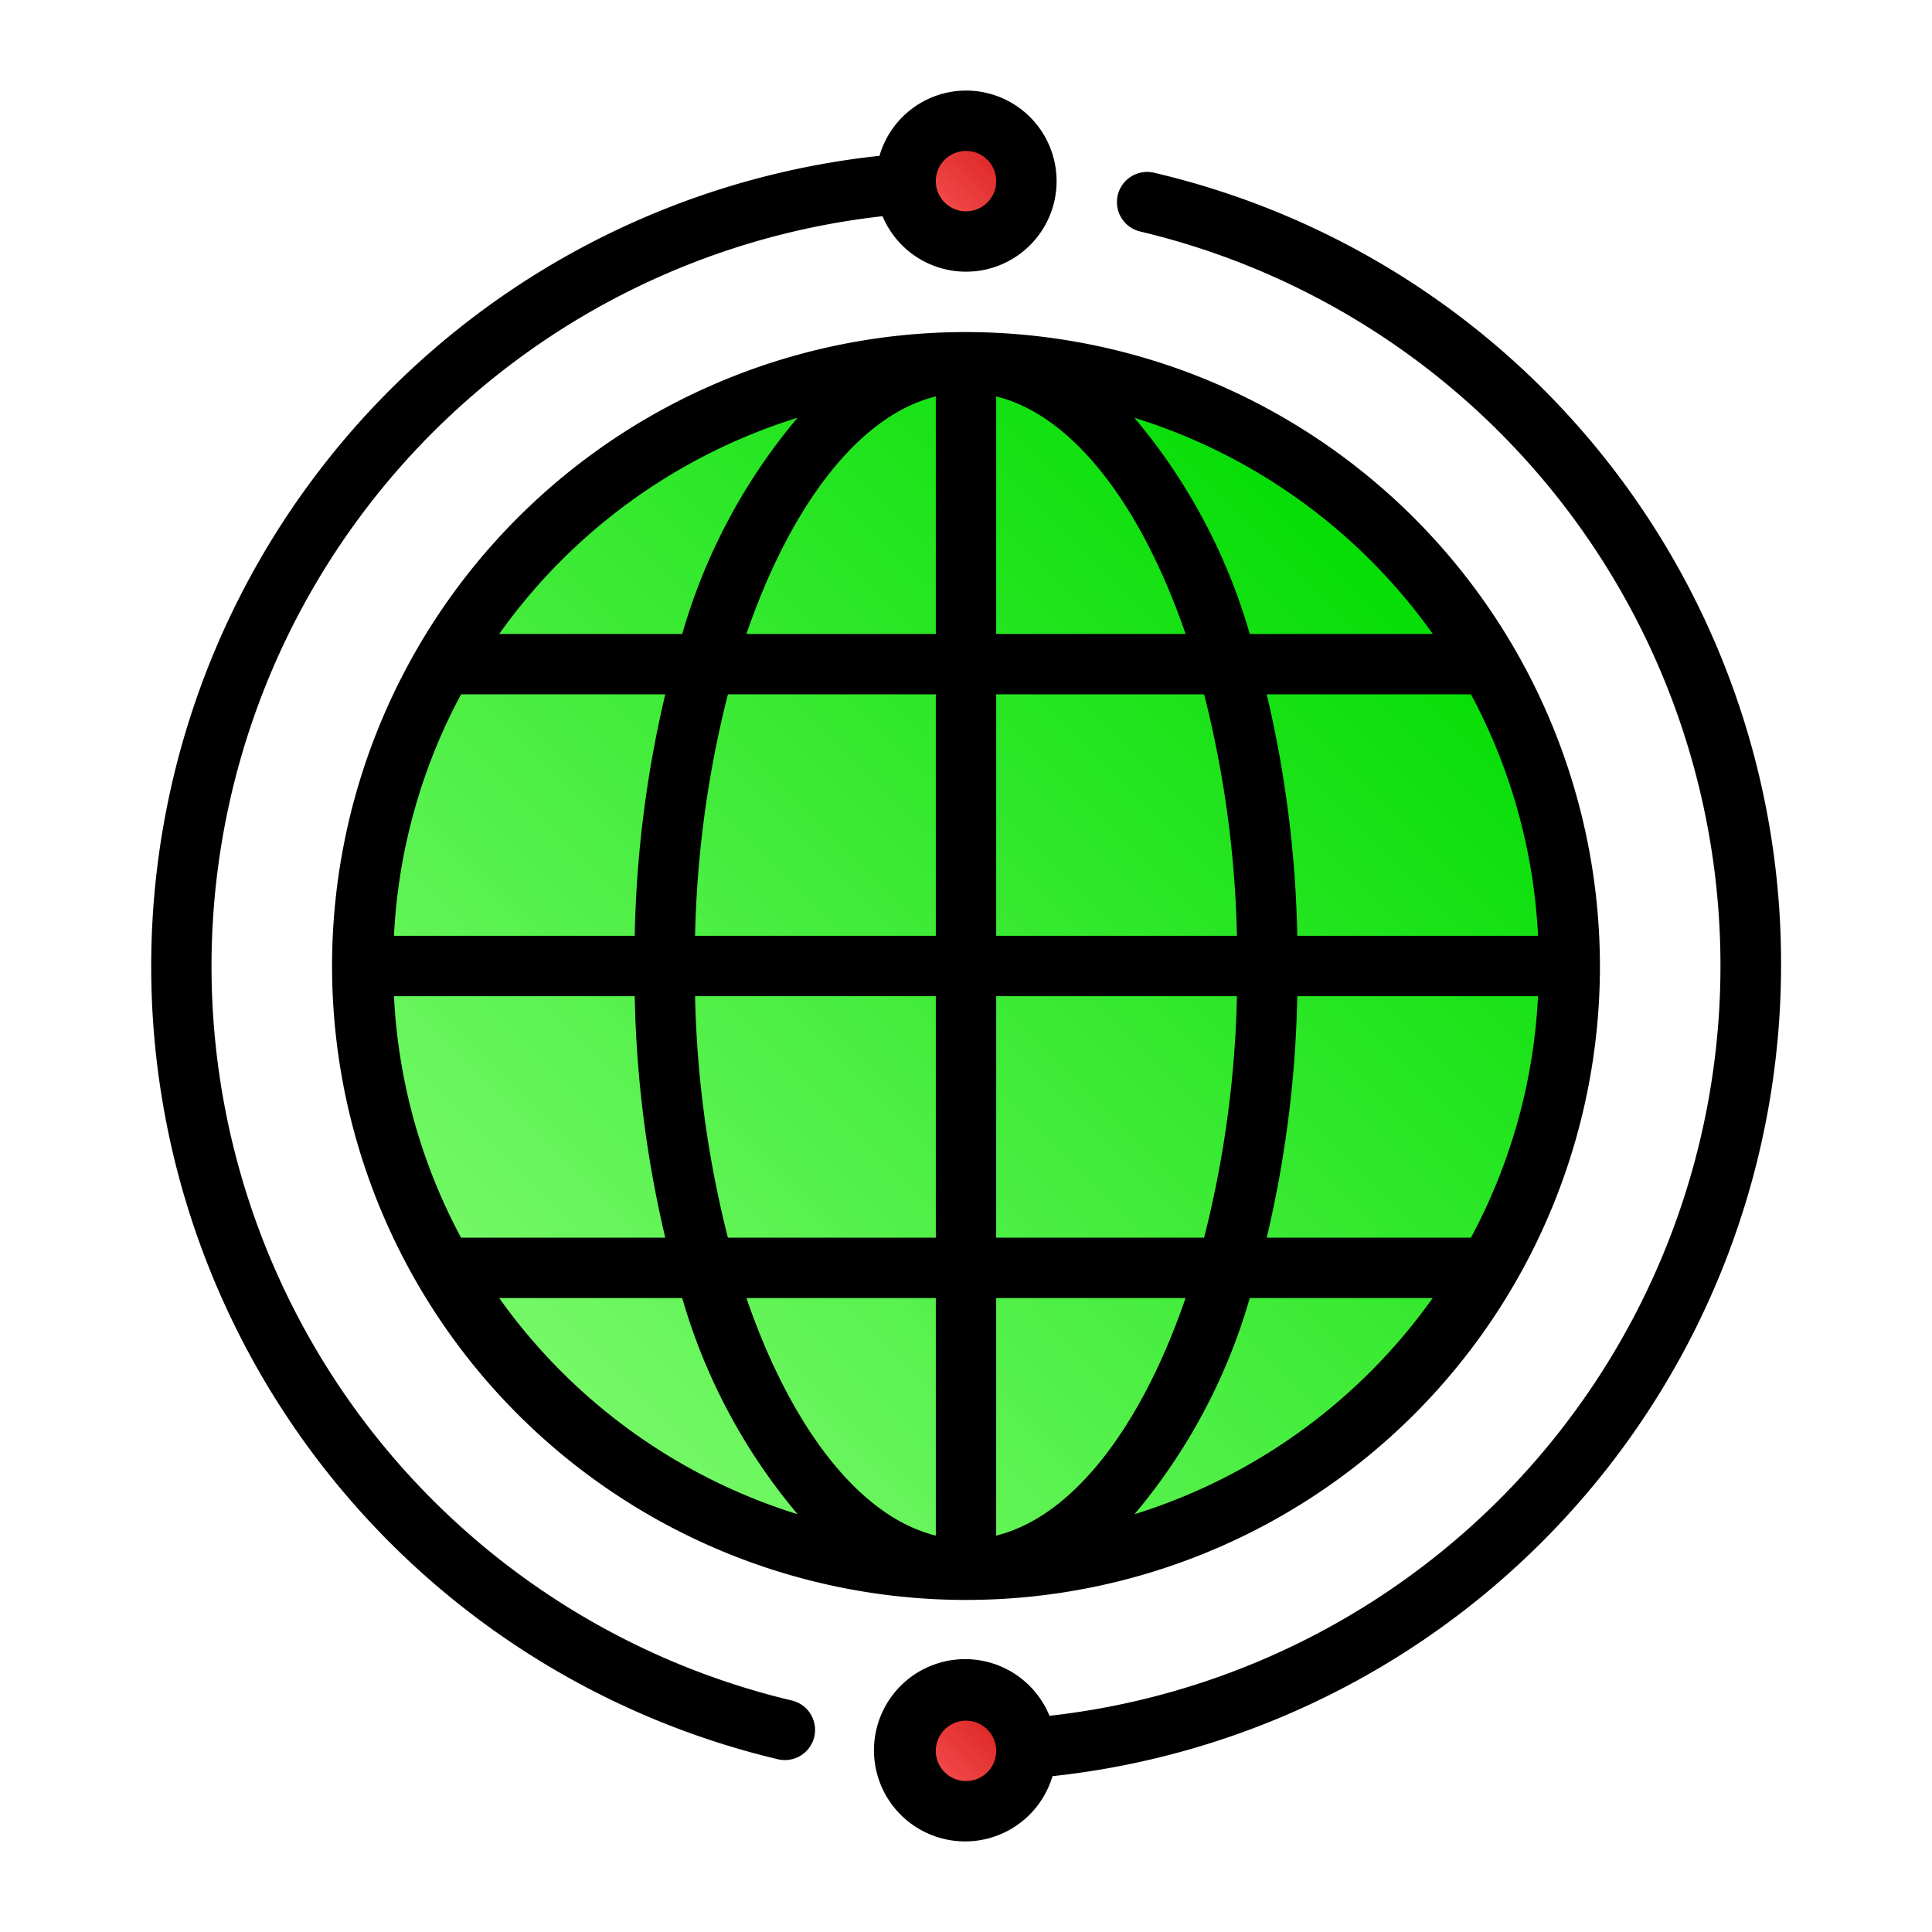 <svg xmlns="http://www.w3.org/2000/svg" xmlns:xlink="http://www.w3.org/1999/xlink" id="Layer_1" height="512" viewBox="0 0 64 64" width="512" data-name="Layer 1"><linearGradient id="linear-gradient" gradientUnits="userSpaceOnUse" x1="17.858" x2="46.142" y1="46.142" y2="17.858"><stop offset="0" stop-color="#77f969"></stop><stop offset="1" stop-color="#03dd03"></stop></linearGradient><linearGradient id="linear-gradient-2" gradientUnits="userSpaceOnUse" x1="30.586" x2="33.414" y1="7.414" y2="4.586"><stop offset="0" stop-color="#f95555"></stop><stop offset="1" stop-color="#d81d1d"></stop></linearGradient><linearGradient id="linear-gradient-3" x1="30.586" x2="33.414" xlink:href="#linear-gradient-2" y1="59.414" y2="56.586"></linearGradient><circle cx="32" cy="32" fill="url(#linear-gradient)" r="20"></circle><path d="m32 11a21 21 0 1 0 21 21 21.024 21.024 0 0 0 -21-21zm16.727 30h-6.765a37.8 37.8 0 0 0 1.012-8h7.975a18.867 18.867 0 0 1 -2.222 8zm-35.676-8h7.975a37.8 37.8 0 0 0 1.012 8h-6.765a18.867 18.867 0 0 1 -2.222-8zm2.222-10h6.765a37.8 37.8 0 0 0 -1.012 8h-7.975a18.867 18.867 0 0 1 2.222-8zm17.727-2v-7.868c2.551.627 4.811 3.616 6.274 7.868zm6.887 2a35.519 35.519 0 0 1 1.088 8h-7.975v-8zm-8.887-9.868v7.868h-6.274c1.463-4.252 3.723-7.241 6.274-7.868zm0 9.868v8h-7.975a35.519 35.519 0 0 1 1.088-8zm-7.975 10h7.975v8h-6.887a35.519 35.519 0 0 1 -1.088-8zm7.975 10v7.868c-2.551-.627-4.811-3.616-6.274-7.868zm2 7.868v-7.868h6.274c-1.463 4.252-3.723 7.241-6.274 7.868zm0-9.868v-8h7.975a35.519 35.519 0 0 1 -1.088 8zm9.974-10a37.8 37.8 0 0 0 -1.012-8h6.765a18.867 18.867 0 0 1 2.222 8zm4.489-10h-6.063a19.453 19.453 0 0 0 -3.823-7.161 19.062 19.062 0 0 1 9.886 7.161zm-21.044-7.161a19.453 19.453 0 0 0 -3.819 7.161h-6.063a19.062 19.062 0 0 1 9.882-7.161zm-9.882 29.161h6.063a19.453 19.453 0 0 0 3.823 7.161 19.062 19.062 0 0 1 -9.886-7.161zm21.044 7.161a19.453 19.453 0 0 0 3.819-7.161h6.059a19.062 19.062 0 0 1 -9.878 7.161z"></path><circle cx="32" cy="6" fill="url(#linear-gradient-2)" r="2"></circle><circle cx="32" cy="58" fill="url(#linear-gradient-3)" r="2"></circle><path d="m32 3a2.993 2.993 0 0 0 -2.866 2.162 27 27 0 0 0 -3.363 53.116 1 1 0 1 0 .458-1.947 25 25 0 0 1 3.006-49.169 3 3 0 1 0 2.765-4.162zm0 4a1 1 0 1 1 1-1 1 1 0 0 1 -1 1z"></path><path d="m59 32a26.891 26.891 0 0 0 -20.771-26.278 1 1 0 1 0 -.458 1.947 25 25 0 0 1 -3.006 49.169 3.019 3.019 0 1 0 .1 2 27.031 27.031 0 0 0 24.135-26.838zm-27 27a1 1 0 1 1 1-1 1 1 0 0 1 -1 1z"></path></svg>